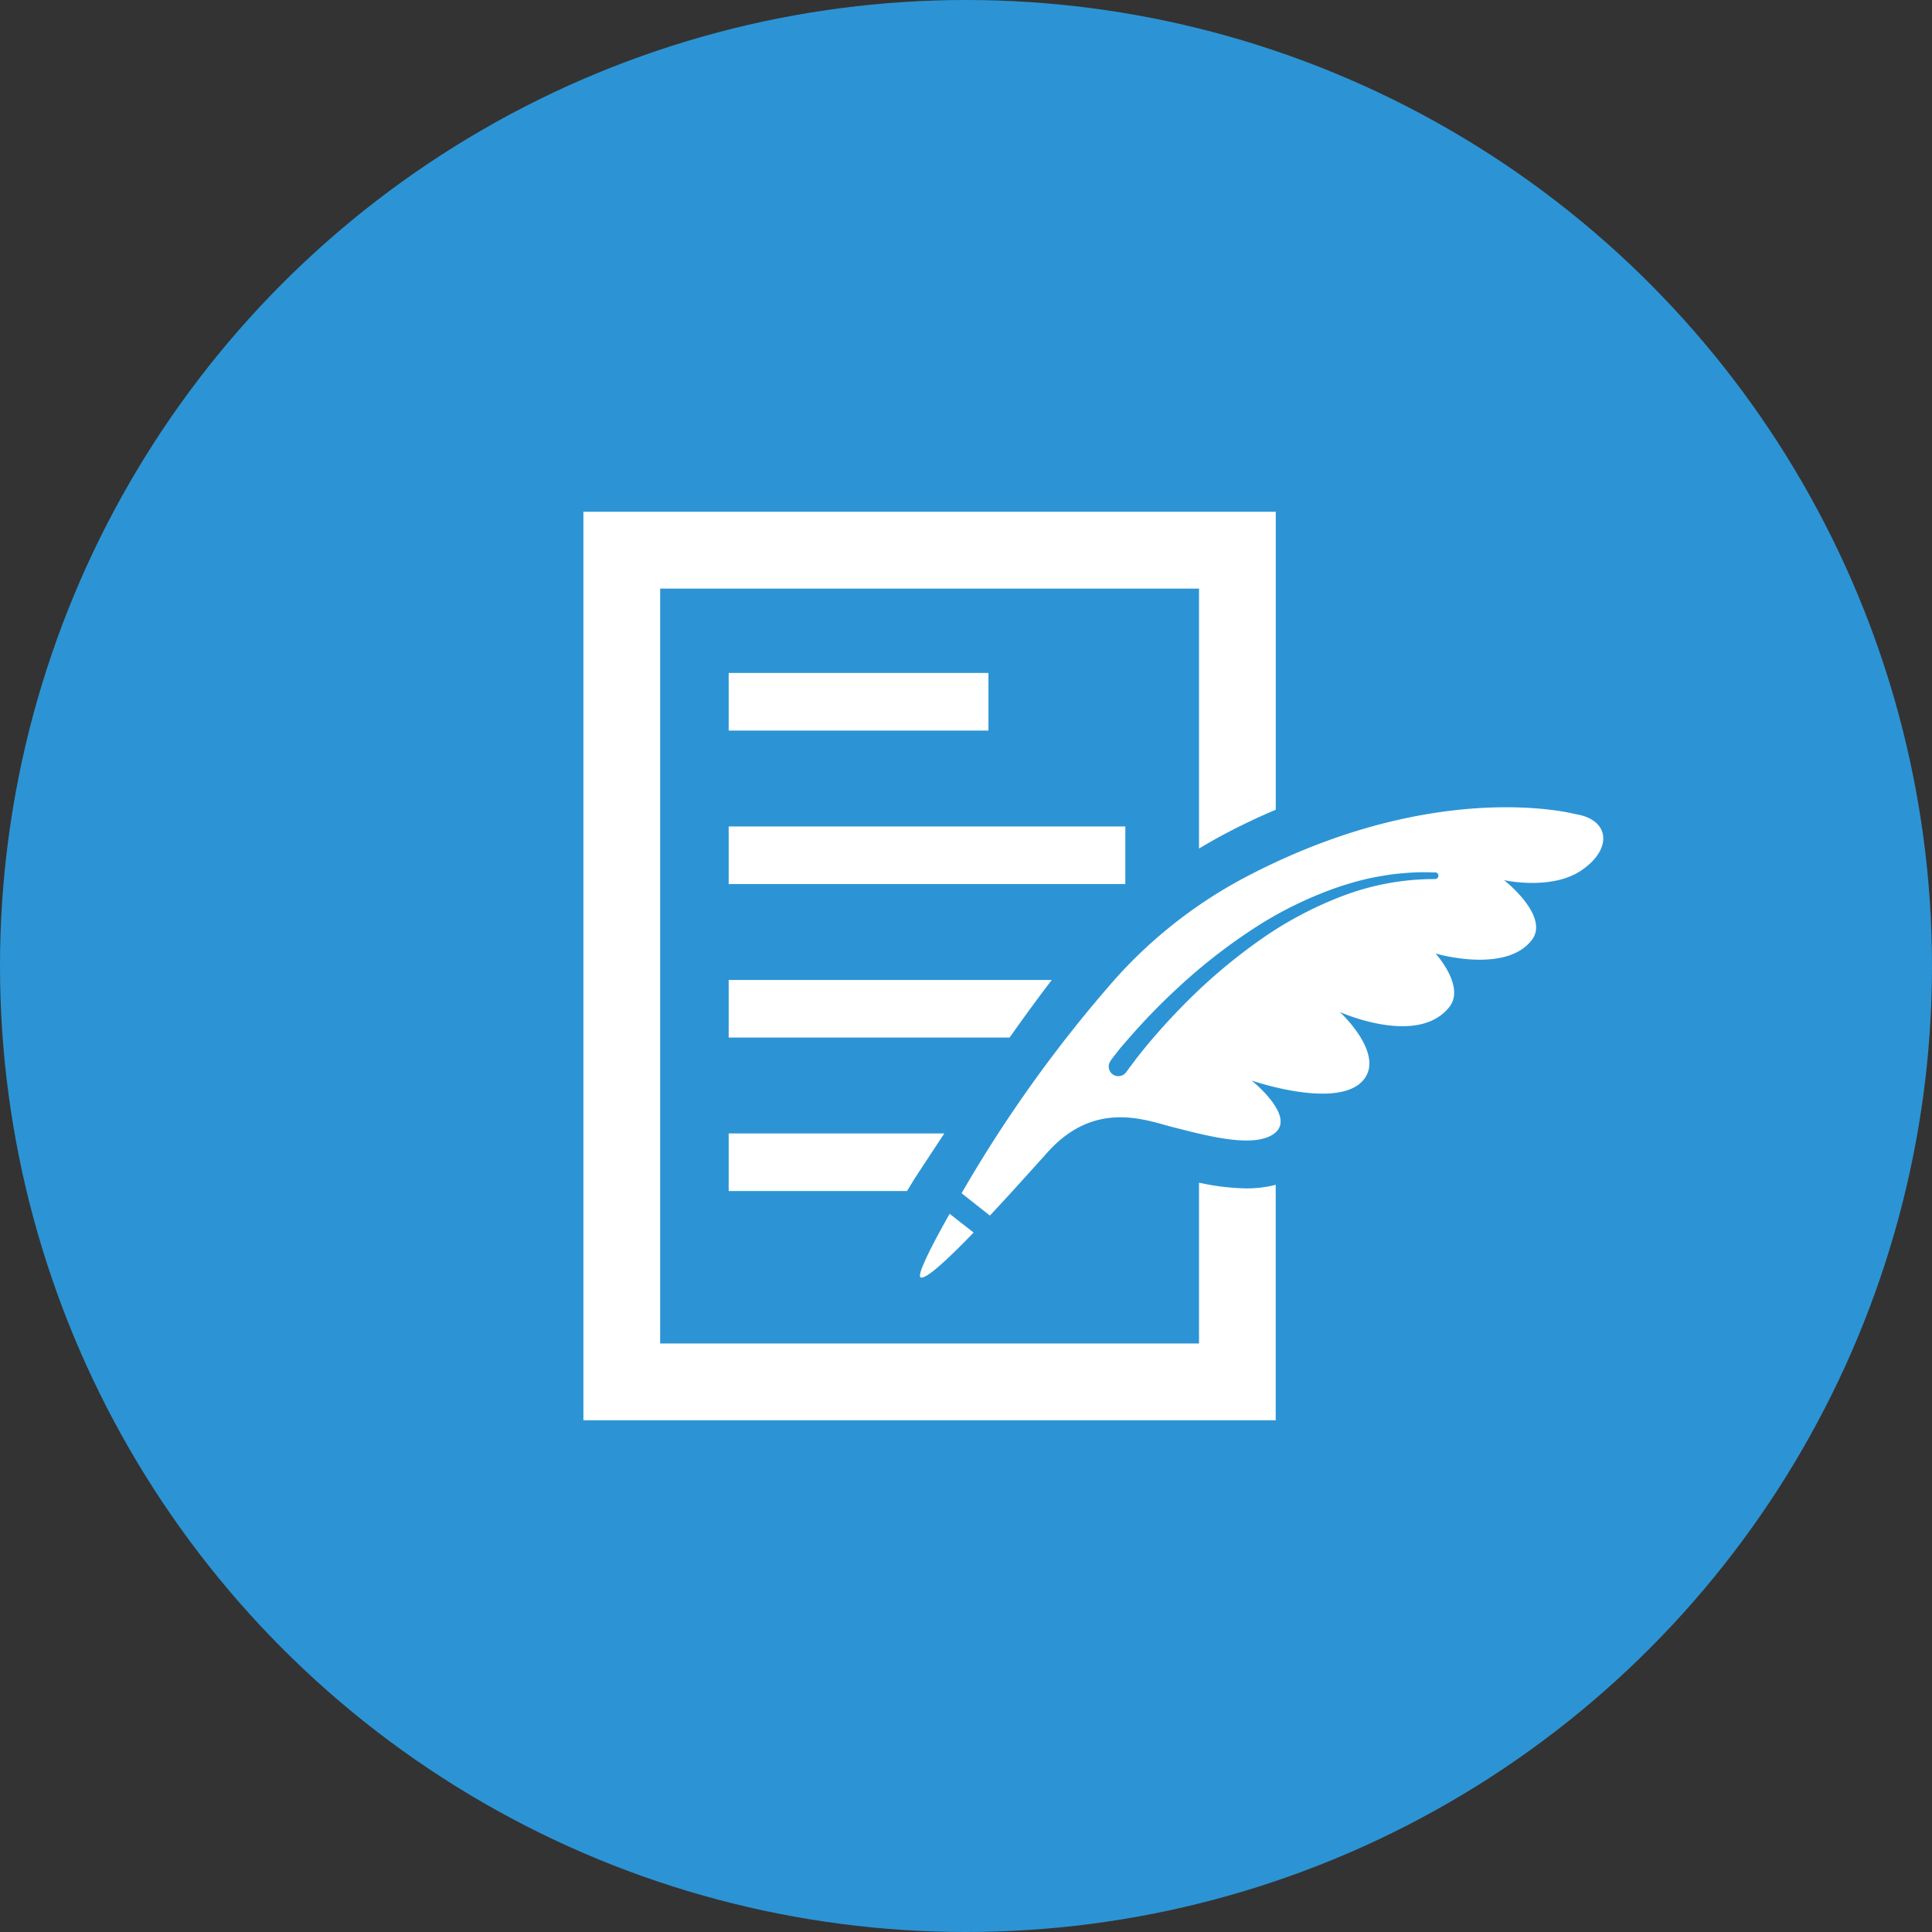 <svg xmlns="http://www.w3.org/2000/svg" width="108" height="108" viewBox="0 0 108 108">
  <rect x="0" y="0" width="108" height="108" fill="#333333" stroke="none"/>
  <g id="icon_step3" transform="translate(-307 -3587)">
    <circle id="楕円形_11" data-name="楕円形 11" cx="54" cy="54" r="54" transform="translate(307 3587)" fill="#2c94d4"/>
    <g id="icon_blog2" transform="translate(224.613 3469.508)">
      <g id="グループ_180" data-name="グループ 180" transform="translate(123.121 155.111)">
        <rect id="長方形_349" data-name="長方形 349" width="14.521" height="3.22" transform="translate(0 0)" fill="#fff"/>
      </g>
      <g id="グループ_181" data-name="グループ 181" transform="translate(123.121 163.692)">
        <rect id="長方形_350" data-name="長方形 350" width="22.172" height="3.22" transform="translate(0)" fill="#fff"/>
      </g>
      <path id="パス_214" data-name="パス 214" d="M152.063,183.924a13.062,13.062,0,0,1-2.65-.32v8.991H119.29v-42.2h30.123v14.531q.9-.54,1.83-1.02c.84-.43,1.65-.81,2.46-1.15V146.1H115v50.785h38.7V183.724A6.523,6.523,0,0,1,152.063,183.924Z" transform="translate(0 0)" fill="#fff"/>
      <path id="パス_215" data-name="パス 215" d="M206.551,496.19s.69-1.06,1.7-2.59H196.2v3.22h9.971Z" transform="translate(-73.079 -312.747)" fill="#fff"/>
      <path id="パス_216" data-name="パス 216" d="M214.262,407.8H196.2v3.22h15.7C212.732,409.85,213.542,408.73,214.262,407.8Z" transform="translate(-73.079 -235.528)" fill="#fff"/>
      <g id="グループ_184" data-name="グループ 184" transform="translate(133.81 162.618)">
        <g id="グループ_182" data-name="グループ 182" transform="translate(0 22.726)">
          <path id="パス_217" data-name="パス 217" d="M304.745,538.5c-1.14,2.01-1.82,3.43-1.63,3.55.27.17,1.55-1.03,2.97-2.5Z" transform="translate(-303.083 -538.5)" fill="#fff"/>
        </g>
        <g id="グループ_183" data-name="グループ 183" transform="translate(2.332)">
          <path id="パス_218" data-name="パス 218" d="M361.023,314.809c1.78-1.19,1.63-2.86-.31-3.16,0,0-7.531-2.04-17.992,3.29a26.152,26.152,0,0,0-7.741,5.931,74.781,74.781,0,0,0-8.581,11.971l1.58,1.25c1.27-1.35,2.49-2.73,3.06-3.35,2.75-3.25,5.741-1.94,7.261-1.57,1.62.4,4.53,1.24,5.641.28s-1.33-2.91-1.33-2.91,4.83,1.67,6.251-.03c1.22-1.47-1.32-3.8-1.32-3.8s4.35,1.96,6.121-.28c.91-1.15-.77-2.99-.77-2.99s3.89,1.15,5.371-.74c1.05-1.34-1.54-3.36-1.54-3.36S359.343,315.929,361.023,314.809Zm-8.151.47h0a14.42,14.42,0,0,0-5.16.94,20.879,20.879,0,0,0-4.64,2.47,31.206,31.206,0,0,0-4.04,3.4c-.62.62-1.23,1.27-1.8,1.93-.29.33-.57.67-.84,1.01-.14.17-.27.34-.4.52l-.2.26c-.06.09-.13.18-.19.26h0a.538.538,0,0,1-.88-.62.035.035,0,0,0,.01-.02c.07-.1.14-.19.21-.28l.21-.27c.14-.18.29-.35.44-.52.29-.34.6-.68.9-1.01q.915-.99,1.92-1.92a31.409,31.409,0,0,1,4.26-3.35,21.486,21.486,0,0,1,4.86-2.38c.43-.14.87-.27,1.31-.38s.89-.19,1.33-.26.9-.11,1.35-.14.9-.02,1.36-.01a.171.171,0,0,1,.17.18A.188.188,0,0,1,352.872,315.279Z" transform="translate(-326.4 -311.265)" fill="#fff"/>
        </g>
      </g>
    </g>
  </g>
</svg>
